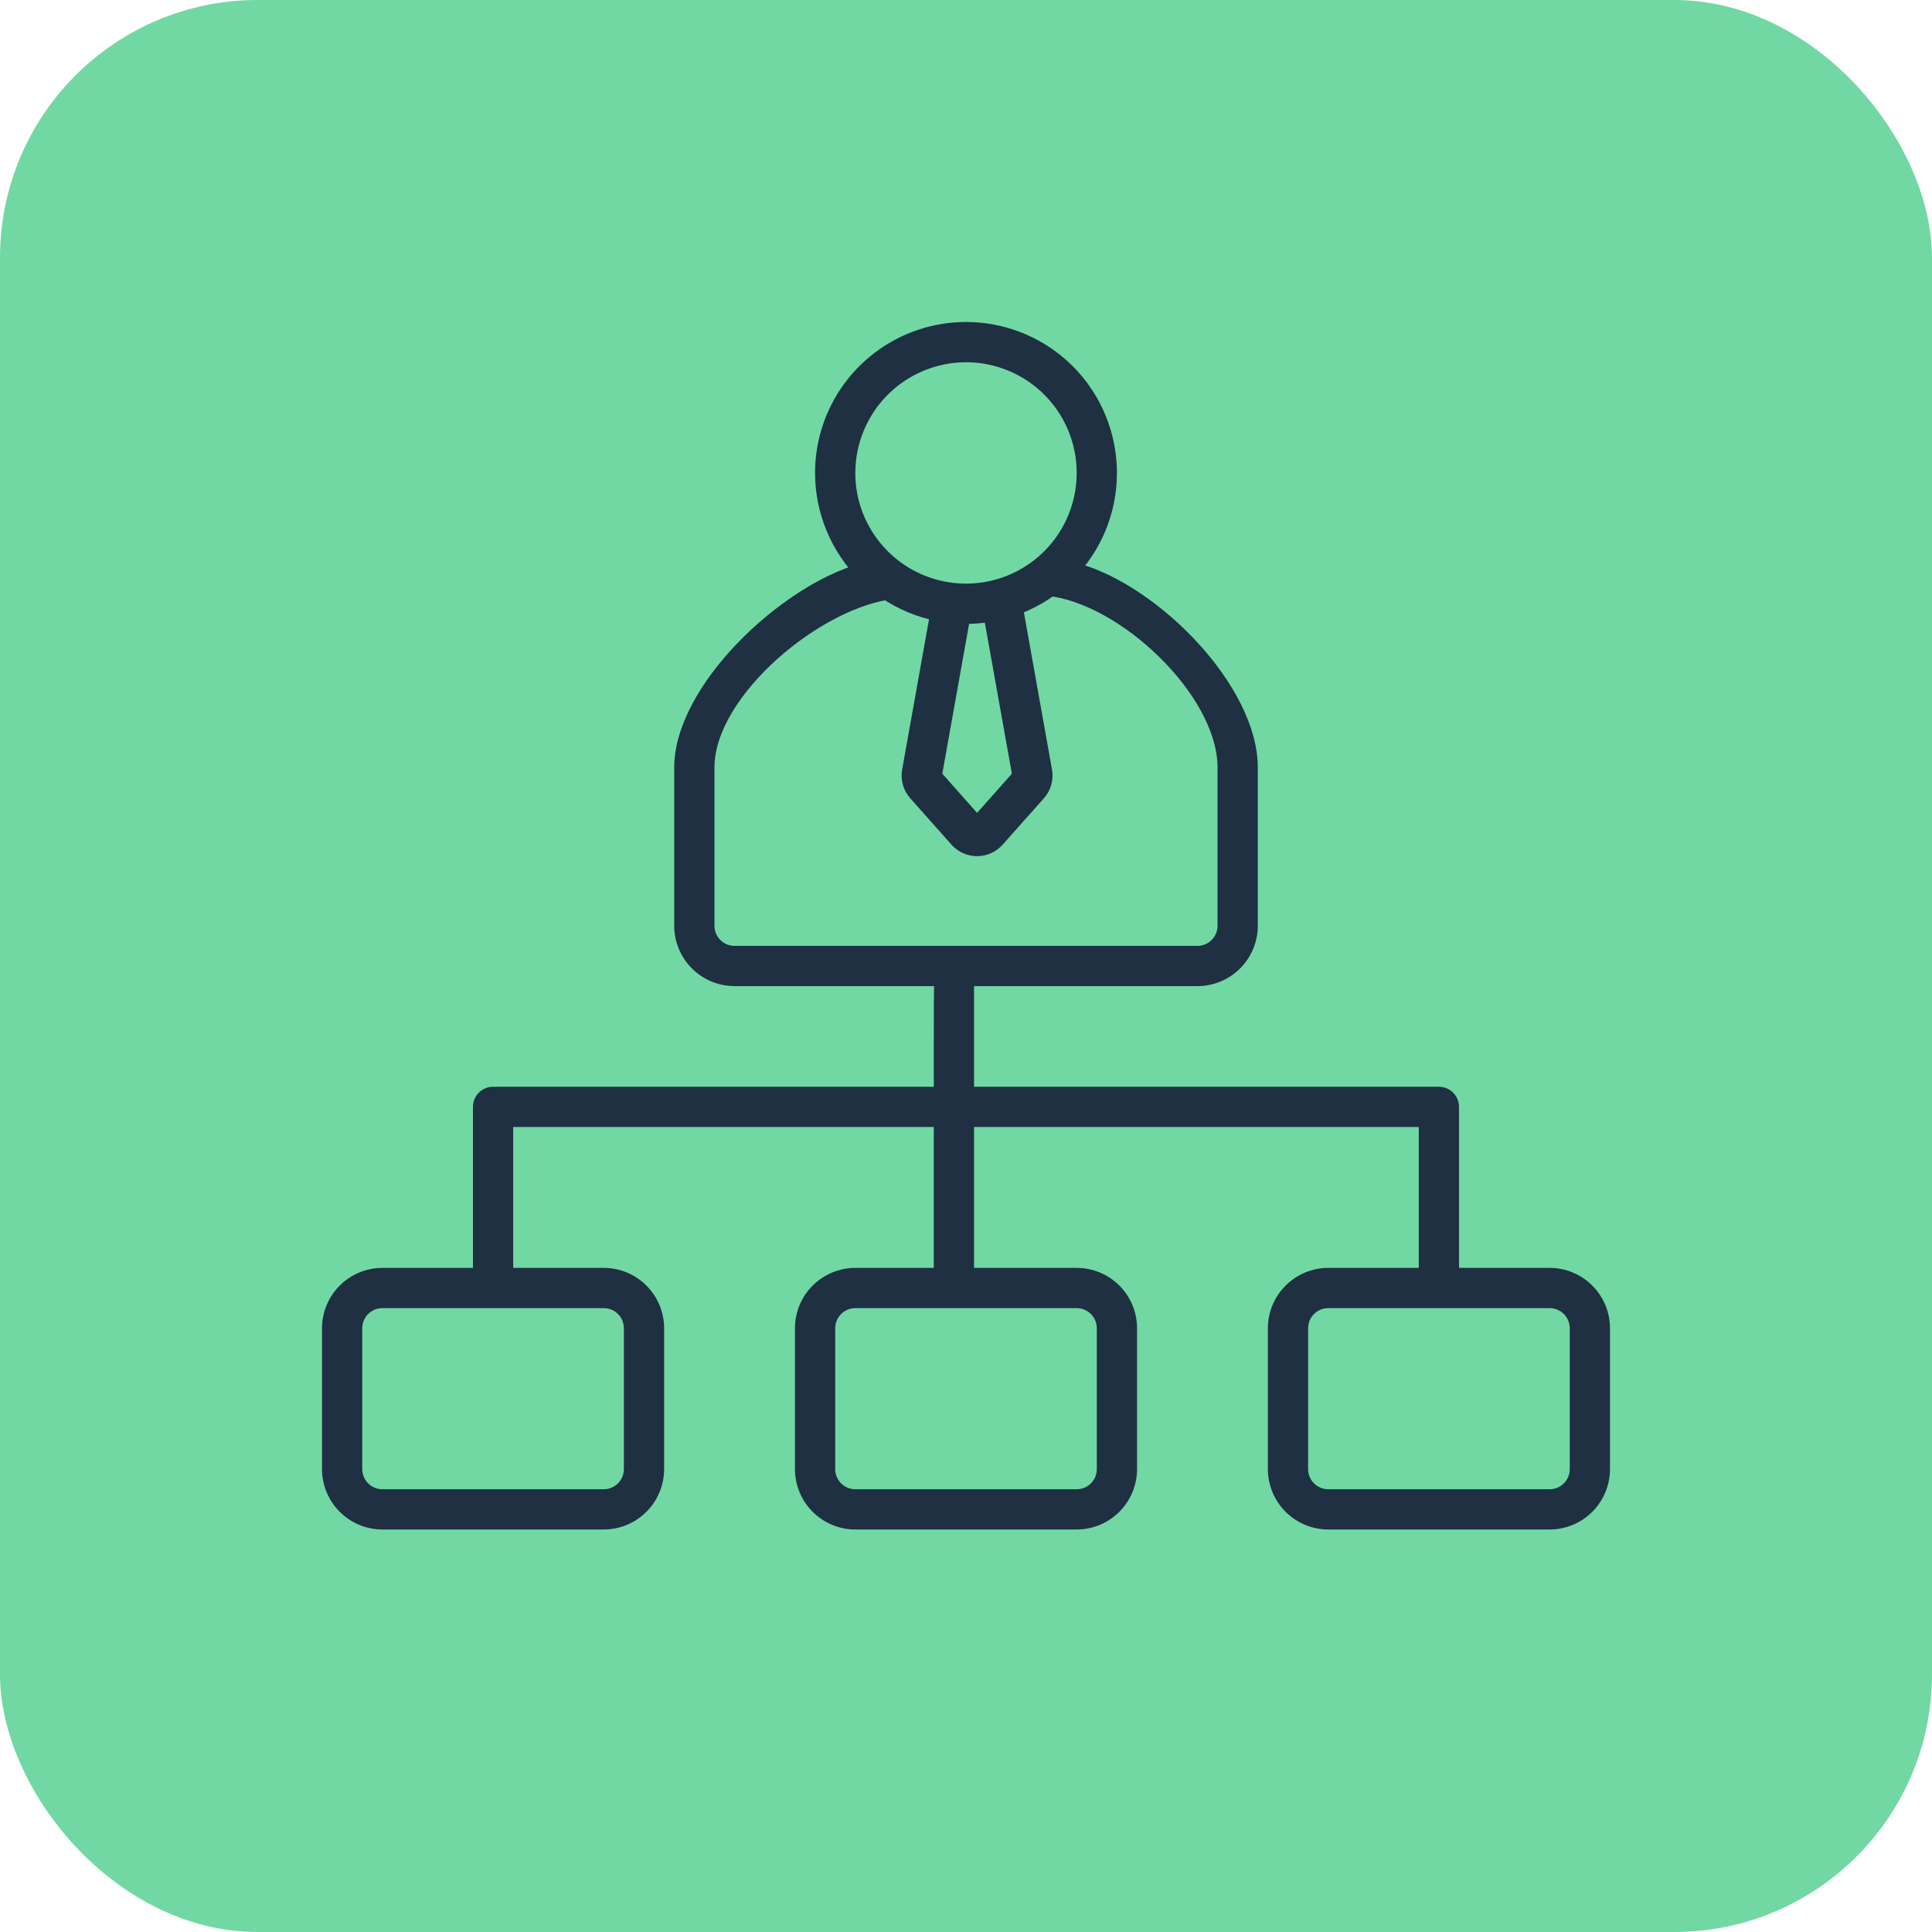 <svg width="60" height="60" viewBox="0 0 60 60" fill="none" xmlns="http://www.w3.org/2000/svg">
<rect width="60" height="60" rx="8" fill="#71D8A4"/>
<path d="M18.75 39.375H11.875C11.378 39.376 10.901 39.573 10.55 39.925C10.198 40.276 10.001 40.753 10 41.25V45.625C10.001 46.122 10.198 46.599 10.55 46.95C10.901 47.302 11.378 47.499 11.875 47.5H18.75C19.247 47.499 19.724 47.302 20.075 46.95C20.427 46.599 20.625 46.122 20.625 45.625V41.25C20.625 40.753 20.427 40.276 20.075 39.925C19.724 39.573 19.247 39.376 18.75 39.375ZM19.375 45.625C19.375 45.791 19.309 45.95 19.192 46.067C19.075 46.184 18.916 46.25 18.75 46.25H11.875C11.709 46.25 11.55 46.184 11.433 46.067C11.316 45.95 11.25 45.791 11.25 45.625V41.25C11.25 41.084 11.316 40.925 11.433 40.808C11.55 40.691 11.709 40.625 11.875 40.625H18.75C18.916 40.625 19.075 40.691 19.192 40.808C19.309 40.925 19.375 41.084 19.375 41.25V45.625Z" fill="#1F3042"/>
<path d="M48.125 39.375H41.25C40.753 39.376 40.276 39.573 39.925 39.925C39.573 40.276 39.376 40.753 39.375 41.25V45.625C39.376 46.122 39.573 46.599 39.925 46.95C40.276 47.302 40.753 47.499 41.25 47.5H48.125C48.622 47.499 49.099 47.302 49.45 46.95C49.802 46.599 49.999 46.122 50 45.625V41.25C49.999 40.753 49.802 40.276 49.45 39.925C49.099 39.573 48.622 39.376 48.125 39.375ZM48.75 45.625C48.75 45.791 48.684 45.95 48.567 46.067C48.45 46.184 48.291 46.25 48.125 46.25H41.25C41.084 46.25 40.925 46.184 40.808 46.067C40.691 45.95 40.625 45.791 40.625 45.625V41.25C40.625 41.084 40.691 40.925 40.808 40.808C40.925 40.691 41.084 40.625 41.25 40.625H48.125C48.291 40.625 48.45 40.691 48.567 40.808C48.684 40.925 48.75 41.084 48.75 41.25V45.625Z" fill="#1F3042"/>
<path d="M33.438 39.375H26.562C26.065 39.376 25.589 39.573 25.237 39.925C24.886 40.276 24.688 40.753 24.688 41.25V45.625C24.688 46.122 24.886 46.599 25.237 46.95C25.589 47.302 26.065 47.499 26.562 47.5H33.438C33.935 47.499 34.411 47.302 34.763 46.95C35.114 46.599 35.312 46.122 35.312 45.625V41.25C35.312 40.753 35.114 40.276 34.763 39.925C34.411 39.573 33.935 39.376 33.438 39.375ZM34.062 45.625C34.062 45.791 33.996 45.95 33.879 46.067C33.762 46.184 33.603 46.25 33.438 46.25H26.562C26.397 46.25 26.238 46.184 26.121 46.067C26.004 45.95 25.938 45.791 25.938 45.625V41.25C25.938 41.084 26.004 40.925 26.121 40.808C26.238 40.691 26.397 40.625 26.562 40.625H33.438C33.603 40.625 33.762 40.691 33.879 40.808C33.996 40.925 34.062 41.084 34.062 41.25V45.625Z" fill="#1F3042"/>
<path d="M28.893 19L28.017 23.9C27.988 24.058 27.996 24.22 28.04 24.374C28.084 24.529 28.162 24.671 28.269 24.791L29.55 26.233C29.65 26.345 29.772 26.434 29.909 26.496C30.046 26.557 30.194 26.589 30.344 26.589C30.494 26.589 30.643 26.557 30.779 26.495C30.916 26.434 31.038 26.344 31.138 26.232L32.419 24.791C32.526 24.671 32.605 24.529 32.648 24.374C32.692 24.22 32.7 24.057 32.671 23.899L31.795 19C31.389 19.102 30.974 19.161 30.556 19.176L31.425 24.028L30.344 25.244L29.264 24.028L30.132 19.176C29.714 19.161 29.299 19.102 28.893 19Z" fill="#1F3042"/>
<path d="M22.812 30.625H37.188C37.685 30.624 38.161 30.427 38.513 30.075C38.864 29.724 39.062 29.247 39.062 28.75V23.837C39.062 21.296 35.965 18.183 33.5 17.5C33.189 17.897 32.901 18.194 32.5 18.5C34.79 18.728 37.812 21.602 37.812 23.837V28.75C37.812 28.916 37.746 29.075 37.629 29.192C37.512 29.309 37.353 29.375 37.188 29.375H22.812C22.647 29.375 22.488 29.309 22.371 29.192C22.254 29.075 22.188 28.916 22.188 28.75V23.837C22.188 21.602 25.523 18.822 27.812 18.594L26.719 17.5C24.254 18.183 20.938 21.296 20.938 23.837V28.75C20.938 29.247 21.136 29.724 21.487 30.075C21.839 30.427 22.315 30.624 22.812 30.625Z" fill="#1F3042"/>
<path d="M30 19.375C30.927 19.375 31.833 19.1 32.604 18.585C33.375 18.07 33.976 17.338 34.331 16.481C34.685 15.625 34.778 14.682 34.597 13.773C34.417 12.864 33.97 12.028 33.315 11.373C32.659 10.717 31.824 10.271 30.915 10.09C30.005 9.909 29.063 10.002 28.206 10.357C27.35 10.712 26.618 11.312 26.102 12.083C25.587 12.854 25.312 13.76 25.312 14.688C25.312 15.303 25.434 15.913 25.669 16.481C25.905 17.05 26.25 17.567 26.685 18.002C27.12 18.438 27.637 18.783 28.206 19.018C28.775 19.254 29.384 19.375 30 19.375ZM30 11.25C30.68 11.25 31.345 11.452 31.91 11.829C32.475 12.207 32.916 12.744 33.176 13.372C33.436 14 33.504 14.691 33.371 15.358C33.239 16.025 32.911 16.637 32.431 17.118C31.95 17.599 31.337 17.926 30.671 18.059C30.004 18.192 29.313 18.123 28.684 17.863C28.056 17.603 27.52 17.163 27.142 16.597C26.764 16.032 26.562 15.367 26.562 14.688C26.564 13.776 26.926 12.902 27.57 12.258C28.215 11.614 29.089 11.251 30 11.25Z" fill="#1F3042"/>
<path d="M15.312 40C15.478 40 15.383 39.617 15.5 39.5C15.617 39.383 15.938 39.666 15.938 39.5V35H29.5L29.704 33.75H15.312C15.147 33.75 14.988 33.816 14.871 33.933C14.753 34.05 14.688 34.209 14.688 34.375V39.754C14.688 39.92 14.883 39.383 15 39.5C15.117 39.617 15.147 40 15.312 40Z" fill="#1F3042"/>
<path d="M45 39.5C44.883 39.617 45.166 39.5 45 39.5C45.117 39.383 45.311 39.815 45.311 39.649V34.375C45.311 34.209 45.245 34.05 45.128 33.933C45.011 33.816 44.852 33.75 44.686 33.75H29.906L30 35H44.061V39.543C44.061 39.709 44.383 39.883 44.5 40C44.617 40.117 44.834 39.5 45 39.5Z" fill="#1F3042"/>
<path d="M29 32.502V39.618C29 39.784 29.194 39.501 29.311 39.618C29.428 39.736 29.459 40.002 29.625 40.002C29.791 40.002 29.808 39.736 29.925 39.618C30.043 39.501 30.25 39.784 30.25 39.618V30.5C30.25 30.334 29.742 30.62 29.625 30.503C29.508 30.386 29.791 30.502 29.625 30.502C29.459 30.502 29.242 30.383 29.125 30.5C29 29.84 29 30.372 29 32.502Z" fill="#1F3042"/>
</svg>
